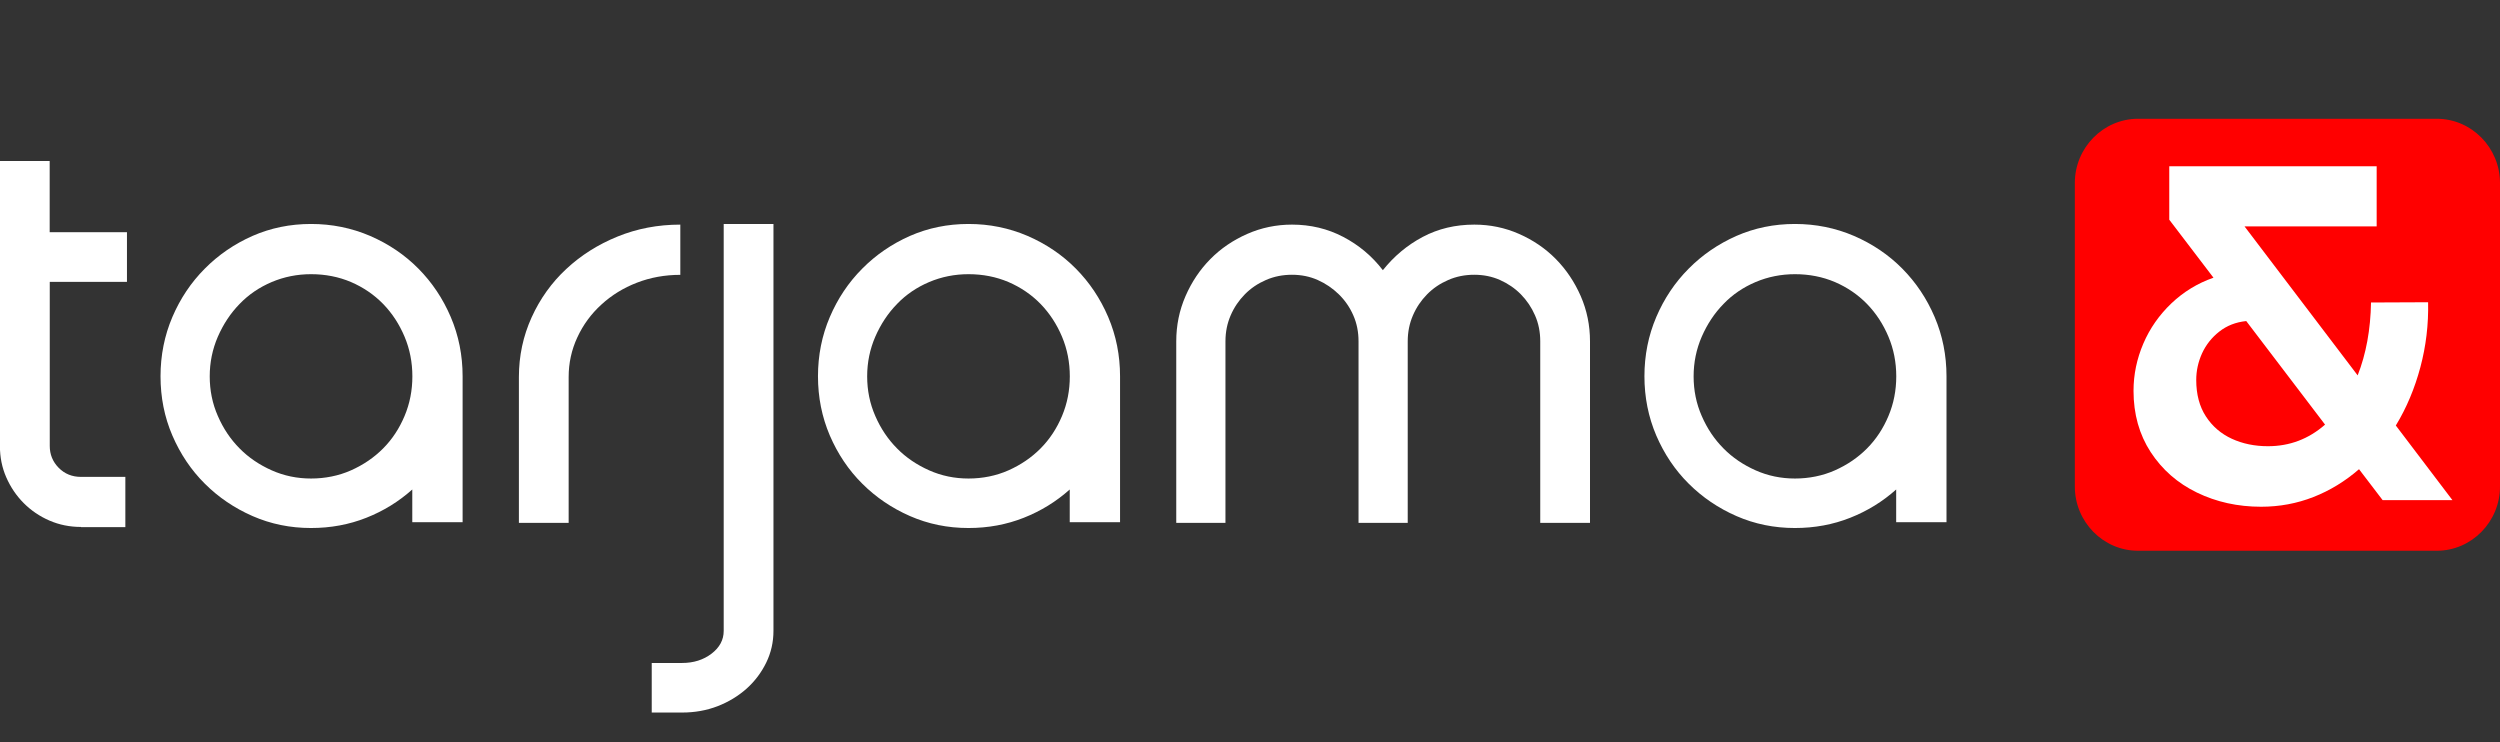 <svg xmlns="http://www.w3.org/2000/svg" width="293" height="87" viewBox="0 0 293 87" fill="none"><rect x="0" y="0" width="293" height="87" fill="#333333" stroke="none"/><g clip-path="url(#clip0_2058_6540)"><path d="M9.492 61.758C8.181 61.758 6.944 61.509 5.793 61.01C4.642 60.512 3.632 59.822 2.774 58.959C1.915 58.096 1.236 57.089 0.736 55.949C0.236 54.808 -0.01 53.581 -0.01 52.258V18.867H5.822V27.217H14.88V33.036H5.831V52.258C5.831 53.264 6.18 54.117 6.878 54.827C7.577 55.536 8.454 55.891 9.492 55.891H14.691V61.777H9.492V61.758Z" fill="white"></path><path d="M36.459 26.249C38.903 26.249 41.206 26.718 43.376 27.648C45.546 28.588 47.433 29.863 49.037 31.483C50.641 33.103 51.906 34.992 52.831 37.158C53.755 39.325 54.218 41.645 54.218 44.099V61.202H48.32V57.367C46.735 58.786 44.942 59.889 42.932 60.684C40.922 61.48 38.762 61.883 36.45 61.883C34.006 61.883 31.723 61.413 29.6 60.483C27.477 59.553 25.608 58.288 24.004 56.687C22.4 55.095 21.136 53.207 20.201 51.04C19.267 48.873 18.814 46.553 18.814 44.099C18.814 41.645 19.277 39.325 20.201 37.158C21.126 34.992 22.391 33.103 24.004 31.483C25.608 29.863 27.477 28.588 29.6 27.648C31.723 26.718 34.006 26.249 36.45 26.249H36.459ZM36.459 32.135C34.836 32.135 33.298 32.442 31.845 33.055C30.402 33.669 29.137 34.522 28.08 35.624C27.014 36.717 26.174 37.992 25.533 39.459C24.901 40.916 24.58 42.469 24.58 44.109C24.58 45.748 24.891 47.301 25.533 48.758C26.165 50.216 27.014 51.481 28.08 52.555C29.137 53.629 30.402 54.482 31.845 55.124C33.289 55.766 34.827 56.083 36.459 56.083C38.092 56.083 39.696 55.766 41.139 55.124C42.583 54.482 43.838 53.629 44.904 52.555C45.971 51.481 46.801 50.216 47.414 48.758C48.028 47.301 48.33 45.748 48.33 44.109C48.33 42.469 48.028 40.916 47.414 39.459C46.801 38.002 45.971 36.727 44.904 35.624C43.838 34.532 42.583 33.678 41.139 33.055C39.696 32.442 38.13 32.135 36.459 32.135Z" fill="white"></path><path d="M66.646 61.279H60.815V44.176C60.815 41.712 61.315 39.383 62.305 37.197C63.296 35.011 64.655 33.113 66.372 31.521C68.089 29.92 70.09 28.655 72.373 27.725C74.657 26.795 77.11 26.325 79.733 26.325V32.212C77.921 32.212 76.233 32.518 74.647 33.132C73.062 33.745 71.675 34.599 70.477 35.701C69.278 36.794 68.344 38.069 67.665 39.536C66.986 40.993 66.646 42.546 66.646 44.185V61.288V61.279Z" fill="white"></path><path d="M76.383 83.52V77.701H79.931C81.289 77.701 82.441 77.337 83.394 76.608C84.347 75.879 84.818 74.988 84.818 73.943V26.249H90.65V73.933C90.65 75.256 90.367 76.503 89.8 77.663C89.234 78.823 88.47 79.839 87.498 80.711C86.526 81.574 85.394 82.264 84.111 82.763C82.818 83.261 81.431 83.51 79.94 83.51H76.392L76.383 83.52Z" fill="white"></path><path d="M113.512 26.249C115.956 26.249 118.258 26.718 120.429 27.648C122.599 28.588 124.486 29.863 126.09 31.483C127.694 33.103 128.958 34.992 129.883 37.158C130.808 39.325 131.27 41.645 131.27 44.099V61.202H125.373V57.367C123.788 58.786 121.995 59.889 119.985 60.684C117.975 61.48 115.814 61.883 113.503 61.883C111.059 61.883 108.775 61.413 106.652 60.483C104.529 59.553 102.661 58.288 101.057 56.687C99.453 55.095 98.188 53.207 97.254 51.04C96.329 48.873 95.867 46.553 95.867 44.099C95.867 41.645 96.329 39.325 97.254 37.158C98.179 34.992 99.443 33.103 101.057 31.483C102.661 29.863 104.529 28.588 106.652 27.648C108.775 26.718 111.059 26.249 113.503 26.249H113.512ZM113.512 32.135C111.889 32.135 110.351 32.442 108.898 33.055C107.454 33.669 106.19 34.522 105.133 35.624C104.067 36.717 103.227 37.992 102.585 39.459C101.953 40.916 101.632 42.469 101.632 44.109C101.632 45.748 101.944 47.301 102.585 48.758C103.218 50.216 104.067 51.481 105.133 52.555C106.19 53.629 107.454 54.482 108.898 55.124C110.342 55.766 111.88 56.083 113.512 56.083C115.145 56.083 116.749 55.766 118.192 55.124C119.636 54.482 120.891 53.629 121.957 52.555C123.023 51.481 123.854 50.216 124.467 48.758C125.08 47.301 125.382 45.748 125.382 44.109C125.382 42.469 125.08 40.916 124.467 39.459C123.854 38.002 123.023 36.727 121.957 35.624C120.891 34.532 119.636 33.678 118.192 33.055C116.749 32.442 115.182 32.135 113.512 32.135Z" fill="white"></path><path d="M210.371 26.249C212.815 26.249 215.118 26.718 217.288 27.648C219.458 28.588 221.345 29.863 222.949 31.483C224.553 33.103 225.818 34.992 226.743 37.158C227.667 39.325 228.13 41.645 228.13 44.099V61.202H222.232V57.367C220.647 58.786 218.854 59.889 216.844 60.684C214.835 61.48 212.674 61.883 210.362 61.883C207.918 61.883 205.635 61.413 203.512 60.483C201.389 59.553 199.52 58.288 197.916 56.687C196.312 55.095 195.048 53.207 194.114 51.04C193.189 48.873 192.727 46.553 192.727 44.099C192.727 41.645 193.189 39.325 194.114 37.158C195.038 34.992 196.303 33.103 197.916 31.483C199.52 29.863 201.389 28.588 203.512 27.648C205.635 26.718 207.918 26.249 210.362 26.249H210.371ZM210.371 32.135C208.749 32.135 207.21 32.442 205.757 33.055C204.314 33.669 203.049 34.522 201.993 35.625C200.926 36.717 200.086 37.992 199.445 39.459C198.813 40.916 198.492 42.469 198.492 44.109C198.492 45.748 198.803 47.301 199.445 48.758C200.077 50.216 200.926 51.481 201.993 52.555C203.049 53.629 204.314 54.482 205.757 55.124C207.201 55.766 208.739 56.083 210.371 56.083C212.004 56.083 213.608 55.766 215.052 55.124C216.495 54.482 217.75 53.629 218.816 52.555C219.883 51.481 220.713 50.216 221.326 48.758C221.94 47.301 222.242 45.748 222.242 44.109C222.242 42.469 221.94 40.916 221.326 39.459C220.713 38.002 219.883 36.727 218.816 35.625C217.75 34.532 216.495 33.678 215.052 33.055C213.608 32.442 212.042 32.135 210.371 32.135Z" fill="white"></path><path d="M151.426 26.325C153.596 26.325 155.597 26.805 157.427 27.763C159.258 28.722 160.805 30.016 162.07 31.665C163.381 30.026 164.938 28.722 166.75 27.763C168.561 26.805 170.571 26.325 172.789 26.325C174.648 26.325 176.393 26.69 178.044 27.418C179.696 28.147 181.13 29.125 182.347 30.361C183.564 31.598 184.536 33.046 185.263 34.704C185.989 36.372 186.348 38.136 186.348 40.006V61.279H180.517V40.006C180.517 38.913 180.318 37.897 179.903 36.957C179.498 36.027 178.941 35.203 178.243 34.493C177.544 33.784 176.723 33.228 175.799 32.816C174.874 32.403 173.864 32.202 172.779 32.202C171.694 32.202 170.675 32.403 169.732 32.816C168.778 33.228 167.958 33.784 167.259 34.493C166.561 35.203 166.004 36.018 165.599 36.957C165.193 37.897 164.985 38.903 164.985 40.006V61.279H159.22V40.006C159.22 38.913 159.022 37.897 158.607 36.957C158.201 36.027 157.635 35.203 156.908 34.493C156.182 33.784 155.361 33.228 154.436 32.816C153.511 32.403 152.502 32.202 151.417 32.202C150.332 32.202 149.312 32.403 148.369 32.816C147.416 33.228 146.595 33.784 145.897 34.493C145.198 35.203 144.642 36.018 144.236 36.957C143.83 37.897 143.623 38.903 143.623 40.006V61.279H137.857V40.006C137.857 38.136 138.216 36.372 138.943 34.704C139.669 33.036 140.641 31.588 141.858 30.361C143.075 29.125 144.519 28.147 146.17 27.418C147.822 26.69 149.577 26.325 151.426 26.325Z" fill="white"></path><path d="M285.593 13.92H250.577C246.51 13.92 243.17 17.304 243.17 21.446V57.022C243.17 61.164 246.501 64.548 250.577 64.548H285.593C289.66 64.548 293 61.164 293 57.022V21.446C293 17.314 289.67 13.92 285.593 13.92Z" fill="#FF0000"></path><path d="M287.405 58.614H279.243L276.478 54.99C274.856 56.399 273.072 57.492 271.138 58.249C269.203 59.007 267.156 59.39 265.005 59.39C262.268 59.39 259.758 58.834 257.484 57.731C255.21 56.629 253.408 55.047 252.059 52.986C250.719 50.925 250.049 48.528 250.049 45.806C250.049 43.898 250.436 42.047 251.2 40.264C251.964 38.481 253.059 36.919 254.484 35.557C255.908 34.206 257.55 33.199 259.419 32.547L254.238 25.75V19.49H278.545V26.536H263.061L276.318 43.994C277.309 41.472 277.828 38.625 277.884 35.452L284.574 35.423C284.631 38.021 284.329 40.562 283.669 43.035C283.008 45.508 282.055 47.79 280.791 49.87L287.424 58.614H287.405ZM272.497 49.765L263.259 37.628C262.032 37.753 260.975 38.174 260.098 38.865C259.22 39.555 258.541 40.408 258.079 41.415C257.626 42.421 257.399 43.457 257.399 44.531C257.399 46.218 257.777 47.646 258.532 48.806C259.286 49.966 260.306 50.839 261.57 51.423C262.844 52.008 264.25 52.296 265.807 52.296C268.345 52.296 270.572 51.452 272.497 49.765Z" fill="white"></path></g><defs><clipPath id="clip0_2058_6540"><rect width="293" height="87" fill="white"></rect></clipPath></defs></svg>